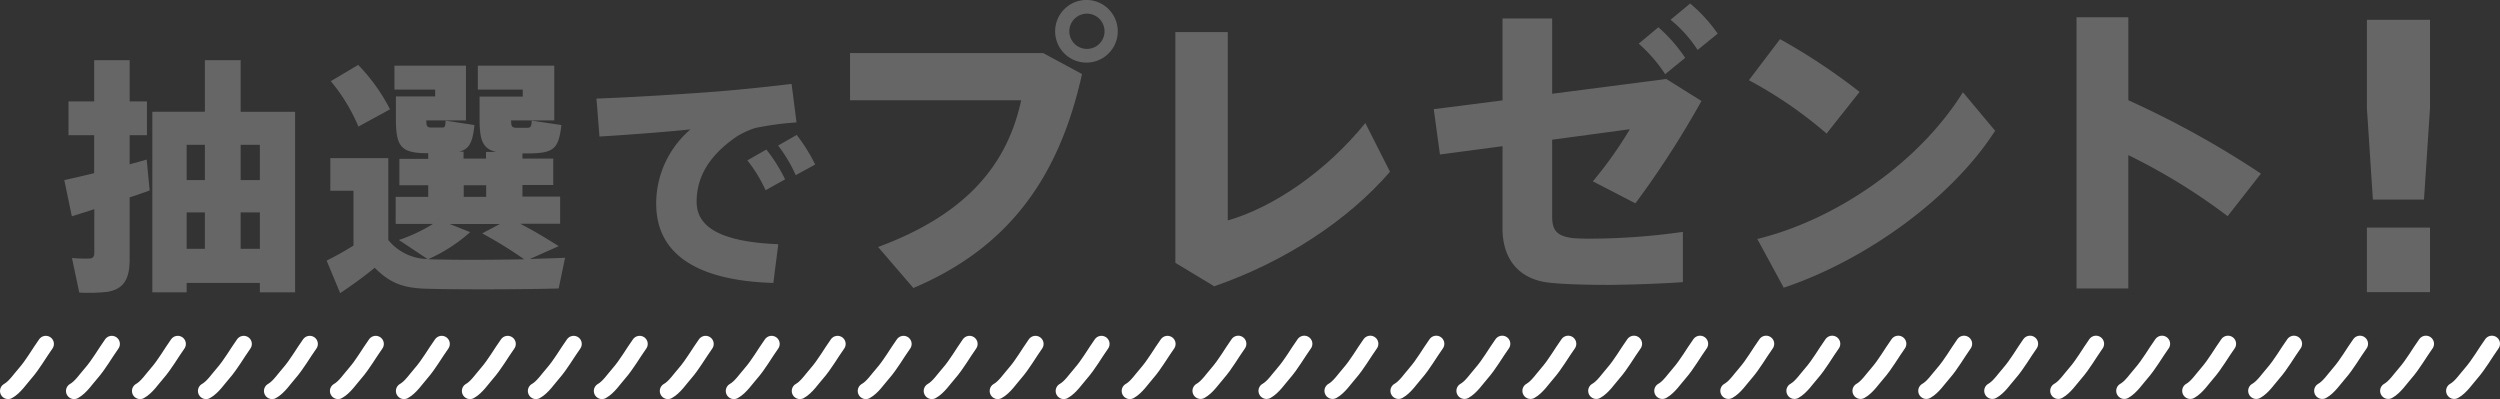 <svg xmlns="http://www.w3.org/2000/svg" viewBox="0 0 567.63 90.63"><rect x="0" y="0" width="567.63" height="90.63" fill="#333333" stroke="none"/><defs><style>.cls-1{fill:none;stroke:#fff;stroke-linecap:round;stroke-linejoin:round;stroke-width:3.68px;}.cls-2{fill:#666;}</style></defs><title>present-ttl2</title><g id="レイヤー_2" data-name="レイヤー 2"><g id="文字"><path class="cls-1" d="M265.08,87.6c-1.56,2.18-2.94,4.67-4.7,6.68-1.12,1.27-2.37,3.18-3.86,4" transform="translate(0 -9.51)"/><path class="cls-1" d="M250.09,87.6c-1.55,2.18-2.93,4.67-4.69,6.68-1.12,1.27-2.37,3.18-3.87,4" transform="translate(0 -9.51)"/><path class="cls-1" d="M235.11,87.6c-1.55,2.18-2.93,4.67-4.69,6.68-1.12,1.27-2.37,3.18-3.87,4" transform="translate(0 -9.51)"/><path class="cls-1" d="M220.13,87.6c-1.55,2.18-2.93,4.67-4.69,6.68-1.13,1.27-2.37,3.18-3.87,4" transform="translate(0 -9.51)"/><path class="cls-1" d="M205.15,87.6c-1.56,2.18-2.93,4.67-4.69,6.68-1.13,1.27-2.37,3.18-3.87,4" transform="translate(0 -9.51)"/><path class="cls-1" d="M190.17,87.6c-1.56,2.18-2.93,4.67-4.69,6.68-1.13,1.27-2.37,3.18-3.87,4" transform="translate(0 -9.51)"/><path class="cls-1" d="M175.19,87.6c-1.56,2.18-2.93,4.67-4.69,6.68-1.13,1.27-2.37,3.18-3.87,4" transform="translate(0 -9.51)"/><path class="cls-1" d="M160.21,87.6c-1.56,2.18-2.94,4.67-4.69,6.68-1.13,1.27-2.37,3.18-3.87,4" transform="translate(0 -9.51)"/><path class="cls-1" d="M145.23,87.6c-1.56,2.18-2.94,4.67-4.7,6.68-1.12,1.27-2.37,3.18-3.86,4" transform="translate(0 -9.51)"/><path class="cls-1" d="M130.25,87.6c-1.56,2.18-2.94,4.67-4.7,6.68-1.12,1.27-2.37,3.18-3.86,4" transform="translate(0 -9.51)"/><path class="cls-1" d="M115.27,87.6c-1.56,2.18-2.94,4.67-4.7,6.68-1.12,1.27-2.37,3.18-3.86,4" transform="translate(0 -9.51)"/><path class="cls-1" d="M100.29,87.6c-1.56,2.18-2.94,4.67-4.7,6.68-1.12,1.27-2.37,3.18-3.86,4" transform="translate(0 -9.51)"/><path class="cls-1" d="M85.31,87.6c-1.56,2.18-2.94,4.67-4.7,6.68-1.12,1.27-2.37,3.18-3.86,4" transform="translate(0 -9.51)"/><path class="cls-1" d="M70.33,87.6c-1.56,2.18-2.94,4.67-4.7,6.68-1.12,1.27-2.37,3.18-3.86,4" transform="translate(0 -9.51)"/><path class="cls-1" d="M55.34,87.6c-1.55,2.18-2.93,4.67-4.69,6.68-1.12,1.27-2.37,3.18-3.87,4" transform="translate(0 -9.51)"/><path class="cls-1" d="M40.36,87.6c-1.55,2.18-2.93,4.67-4.69,6.68-1.12,1.27-2.37,3.18-3.87,4" transform="translate(0 -9.51)"/><path class="cls-1" d="M25.38,87.6c-1.55,2.18-2.93,4.67-4.69,6.68-1.13,1.27-2.37,3.18-3.87,4" transform="translate(0 -9.51)"/><path class="cls-1" d="M10.4,87.6c-1.56,2.18-2.93,4.67-4.69,6.68-1.13,1.27-2.37,3.18-3.87,4" transform="translate(0 -9.51)"/><path class="cls-1" d="M565.79,87.57c-1.56,2.18-2.94,4.67-4.7,6.68-1.12,1.27-2.37,3.18-3.86,4" transform="translate(0 -9.51)"/><path class="cls-1" d="M550.81,87.57c-1.56,2.18-2.94,4.67-4.7,6.68-1.12,1.27-2.37,3.18-3.86,4" transform="translate(0 -9.51)"/><path class="cls-1" d="M535.83,87.57c-1.56,2.18-2.94,4.67-4.7,6.68-1.12,1.27-2.37,3.18-3.86,4" transform="translate(0 -9.51)"/><path class="cls-1" d="M520.85,87.57c-1.56,2.18-2.94,4.67-4.7,6.68-1.12,1.27-2.37,3.18-3.86,4" transform="translate(0 -9.51)"/><path class="cls-1" d="M505.87,87.57c-1.56,2.18-2.94,4.67-4.7,6.68-1.12,1.27-2.37,3.18-3.86,4" transform="translate(0 -9.51)"/><path class="cls-1" d="M490.89,87.57c-1.56,2.18-2.94,4.67-4.7,6.68-1.12,1.27-2.37,3.18-3.86,4" transform="translate(0 -9.51)"/><path class="cls-1" d="M475.9,87.57c-1.55,2.18-2.93,4.67-4.69,6.68-1.12,1.27-2.37,3.18-3.87,4" transform="translate(0 -9.51)"/><path class="cls-1" d="M460.92,87.57c-1.55,2.18-2.93,4.67-4.69,6.68-1.13,1.27-2.37,3.18-3.87,4" transform="translate(0 -9.51)"/><path class="cls-1" d="M445.94,87.57c-1.55,2.18-2.93,4.67-4.69,6.68-1.13,1.27-2.37,3.18-3.87,4" transform="translate(0 -9.51)"/><path class="cls-1" d="M431,87.57c-1.56,2.18-2.93,4.67-4.69,6.68-1.13,1.27-2.37,3.18-3.87,4" transform="translate(0 -9.51)"/><path class="cls-1" d="M416,87.57c-1.56,2.18-2.93,4.67-4.69,6.68-1.13,1.27-2.37,3.18-3.87,4" transform="translate(0 -9.51)"/><path class="cls-1" d="M401,87.57c-1.56,2.18-2.94,4.67-4.69,6.68-1.13,1.27-2.37,3.18-3.87,4" transform="translate(0 -9.51)"/><path class="cls-1" d="M386,87.57c-1.56,2.18-2.94,4.67-4.69,6.68-1.13,1.27-2.37,3.18-3.87,4" transform="translate(0 -9.51)"/><path class="cls-1" d="M371,87.57c-1.56,2.18-2.94,4.67-4.7,6.68-1.12,1.27-2.37,3.18-3.86,4" transform="translate(0 -9.51)"/><path class="cls-1" d="M356.06,87.57c-1.56,2.18-2.94,4.67-4.7,6.68-1.12,1.27-2.37,3.18-3.86,4" transform="translate(0 -9.51)"/><path class="cls-1" d="M341.08,87.57c-1.56,2.18-2.94,4.67-4.7,6.68-1.12,1.27-2.37,3.18-3.86,4" transform="translate(0 -9.51)"/><path class="cls-1" d="M326.1,87.57c-1.56,2.18-2.94,4.67-4.7,6.68-1.12,1.27-2.37,3.18-3.86,4" transform="translate(0 -9.51)"/><path class="cls-1" d="M311.12,87.57c-1.56,2.18-2.94,4.67-4.7,6.68-1.12,1.27-2.37,3.18-3.86,4" transform="translate(0 -9.51)"/><path class="cls-1" d="M296.14,87.57c-1.56,2.18-2.94,4.67-4.7,6.68-1.12,1.27-2.37,3.18-3.86,4" transform="translate(0 -9.51)"/><path class="cls-1" d="M281.15,87.57c-1.55,2.18-2.93,4.67-4.69,6.68-1.12,1.27-2.37,3.18-3.87,4" transform="translate(0 -9.51)"/><path class="cls-2" d="M29.44,54.32V68.38c0,4.36-1.23,6.72-5,7.39a39.6,39.6,0,0,1-6.44.17L16.34,68.1a36.93,36.93,0,0,0,4,.11c.84-.06,1.07-.51,1.07-1.29V57c-1.91.61-3.64,1.17-5.1,1.62L14.6,50.4c1.79-.39,4.2-.95,6.78-1.57V40.21H15.55V32.54h5.83V23.18h8.06v9.36h3.92v7.67H29.44v6.61c1.4-.4,2.69-.73,3.87-1.07l.67,7C32.58,53.26,31.07,53.82,29.44,54.32ZM42.38,73.75v2.13H34.59v-41H46.52V23.18h8.12V34.89H67v41H59V73.75Zm0-31.36v8h4.14v-8ZM46.52,66V57.74H42.38V66ZM59,42.39H54.64v8H59ZM59,66V57.74H54.64V66Z" transform="translate(0 -9.51)"/><path class="cls-2" d="M97.06,68.32,90.57,64a36.7,36.7,0,0,0,7.72-3.64H89.84V54.21h7.39V51.58H90.68v-6h6.55V44.3h-.11c-6.16,0-7.23-1.52-7.23-7.9v-5H98.8V29.85H89.56V24.42H105.8V36.85h-9c0,1.4.22,1.57,1.06,1.62h2.41c.73,0,.84-.11.9-1.57l6.55,1c-.39,3.92-1.18,5.49-3.47,6.05h1v1.57h5.1V44h2.24c-3.08-.78-3.7-2.74-3.7-7.56v-5h9.8V29.85H108.49V24.42h17.36V36.85h-9.8c0,1.4.22,1.62,1.12,1.68h2.57c.79-.06.9-.23,1-1.63l6.72,1c-.61,5.49-1.84,6.33-7.11,6.44h-1.73v1.18h7v6h-7v2.63h8.56v6.16h-9.07c3.25,1.68,6,3.36,8.74,5.09l-6.55,2.92c3.08-.12,5.88-.17,8-.28L126.85,75c-7.33.23-23,.28-30.24.06-4.92-.17-8-1.18-11.53-4.76-2.8,2.3-5.43,4.14-7.84,5.77l-3.08-7.39a65.92,65.92,0,0,0,6.1-3.42V52.81H75V45.42H88.16V64A11.72,11.72,0,0,0,97.06,68.32ZM81.33,24.25a41.68,41.68,0,0,1,7.22,10.08l-7.17,3.92a40.64,40.64,0,0,0-6.27-10.31ZM97.79,68.38c4.42.16,13.5.16,21.22,0a97.58,97.58,0,0,0-9.52-5.88l4-2.13H102.1l4.65,1.85a36.45,36.45,0,0,1-9.58,6.16Zm12.6-14.17V51.58h-5.1v2.63Z" transform="translate(0 -9.51)"/><path class="cls-2" d="M163.43,30.24c5.27-.45,11.82-1.12,16.3-1.68l1.12,8.74a70.28,70.28,0,0,0-9.41,1.28,19.62,19.62,0,0,0-4.14,1.91c-6.22,4.25-9.13,9.13-9.13,14.84,0,5.32,4.65,9.07,18.54,9.63l-1.12,8.79c-17.08-.5-26.6-6.38-26.6-18a22.17,22.17,0,0,1,7.78-16.86c-5.38.56-14.11,1.23-20.66,1.62l-.68-8.62C143.22,31.64,157.27,30.74,163.43,30.24ZM174,43.46a36.48,36.48,0,0,1,4.26,6.77l-4.43,2.47a32.53,32.53,0,0,0-4.14-6.78Zm6.89-3.31a37.92,37.92,0,0,1,4.2,6.72l-4.42,2.41a32.58,32.58,0,0,0-4-6.72Z" transform="translate(0 -9.51)"/><path class="cls-2" d="M236.85,21.56l8.82,4.76c-5.25,23.8-16.94,39.55-38.29,48.58l-8-9.31c19.67-7.28,29.26-18.34,32.48-33.32H193V21.56Zm16.94-4.91a7.11,7.11,0,1,1,0-.07Zm-11,0a4,4,0,1,0,0-.07Z" transform="translate(0 -9.51)"/><path class="cls-2" d="M278.77,16.79V59.57c10.36-3,22.33-11.13,31.23-22.12l5.6,11.06c-9.45,10.92-23.67,20.37-39.91,26l-8.82-5.32V16.79Z" transform="translate(0 -9.51)"/><path class="cls-2" d="M360.54,63.7a151,151,0,0,0,21.56-1.54V73.57c-4.9.35-11.13.56-16.8.63-4.83,0-10-.14-13.37-.49-7-.7-10.78-5.32-10.78-12.32V42.7l-14.21,1.89-1.4-10.29,15.61-2V13.71h11.27V30.8l25.9-3.36,8,5a212.74,212.74,0,0,1-15,23.24l-9.66-5a90.06,90.06,0,0,0,8.4-11.83l-17.64,2.38V58.59c0,3.22,1,4.55,4.83,5C358.09,63.63,359.28,63.7,360.54,63.7Zm16-48a35.82,35.82,0,0,1,6.09,6.94l-4.55,3.71a34,34,0,0,0-6-6.93Zm7.21-5.39A34.09,34.09,0,0,1,390,17.15l-4.55,3.7A29,29,0,0,0,379.3,14Z" transform="translate(0 -9.51)"/><path class="cls-2" d="M422.22,30.38l-7.49,9.45a97.24,97.24,0,0,0-17.64-12.11l7.07-9.32A138,138,0,0,1,422.22,30.38Zm23.46.07L453,39.2c-9.94,15.47-29.55,29.47-48,35.63l-6-11.06C417.32,59.29,436,46.06,445.68,30.45Z" transform="translate(0 -9.51)"/><path class="cls-2" d="M513.35,48.93l-7.56,9.66a137.26,137.26,0,0,0-22.55-13.86V75H471.48V13.43h11.76V32.27A212.29,212.29,0,0,1,513.35,48.93Z" transform="translate(0 -9.51)"/><path class="cls-2" d="M551.74,14V34.06l-1.37,20.77h-11.6l-1.36-20.77V14Zm0,47.18V75.84H537.41V61.19Z" transform="translate(0 -9.51)"/></g></g></svg>